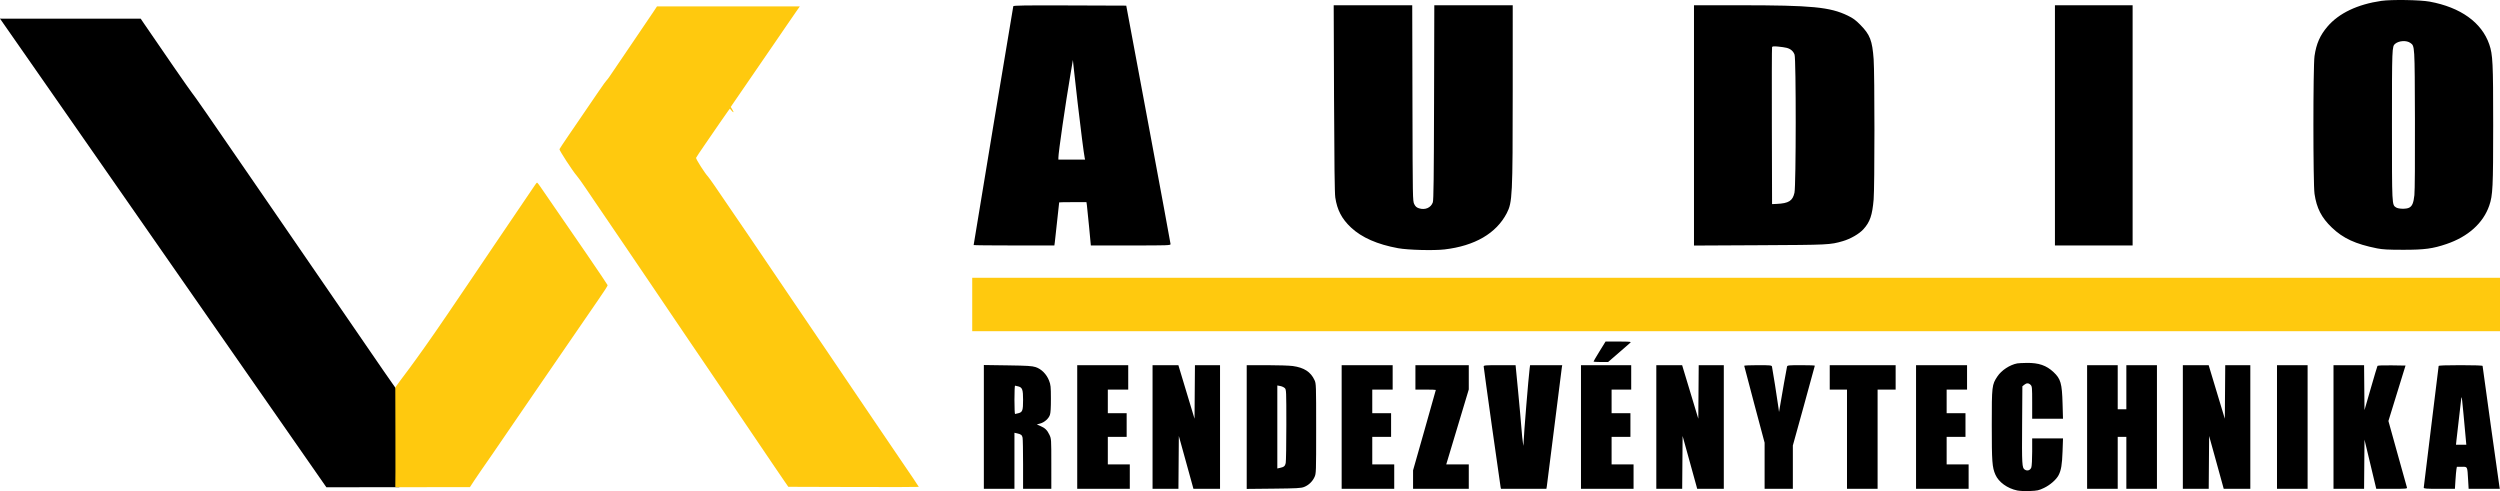<?xml version="1.0" encoding="UTF-8"?> <svg xmlns="http://www.w3.org/2000/svg" width="234" height="46" viewBox="0 0 234 46" fill="none"><path fill-rule="evenodd" clip-rule="evenodd" d="M222.896 0.082C220.667 0.403 218.919 1.236 217.855 2.483C217.153 3.306 216.806 4.094 216.639 5.246C216.5 6.203 216.501 17.195 216.639 18.145C216.835 19.482 217.29 20.369 218.256 21.295C219.315 22.311 220.472 22.844 222.492 23.247C223.018 23.352 223.521 23.379 224.952 23.38C226.938 23.38 227.702 23.278 228.994 22.839C231.017 22.152 232.428 20.883 232.995 19.24C233.325 18.286 233.362 17.523 233.362 11.696C233.362 5.87 233.325 5.107 232.995 4.152C232.287 2.1 230.311 0.684 227.413 0.152C226.51 -0.013 223.845 -0.055 222.896 0.082ZM94.844 0.583C94.816 0.669 91.133 22.855 91.133 22.937C91.133 22.958 92.833 22.975 94.911 22.975H98.689L98.732 22.662C98.768 22.394 99.139 19.008 99.139 18.943C99.139 18.931 99.713 18.921 100.415 18.921H101.691L101.732 19.197C101.755 19.349 101.848 20.261 101.938 21.224L102.103 22.975H105.836C109.343 22.975 109.568 22.967 109.564 22.846C109.562 22.775 108.628 17.724 107.489 11.623L105.417 0.528L100.146 0.509C95.966 0.494 94.868 0.509 94.844 0.583ZM124.866 9.208C124.888 15.252 124.924 18.098 124.983 18.488C125.159 19.659 125.594 20.489 126.455 21.296C127.458 22.236 128.925 22.88 130.868 23.233C131.798 23.401 134.197 23.464 135.205 23.347C138.037 23.016 140.052 21.843 141.032 19.954C141.558 18.938 141.588 18.329 141.59 8.545L141.591 0.491H137.921H134.251L134.228 9.577C134.21 16.608 134.184 18.724 134.113 18.936C133.941 19.445 133.387 19.684 132.812 19.495C132.588 19.422 132.486 19.331 132.373 19.105C132.229 18.815 132.226 18.641 132.206 9.651L132.185 0.491H128.51H124.834L124.866 9.208ZM158.557 11.738V22.984L164.708 22.953C171.188 22.92 171.299 22.915 172.488 22.57C173.208 22.361 174.017 21.894 174.414 21.458C175.031 20.78 175.246 20.154 175.373 18.663C175.472 17.499 175.472 6.889 175.373 5.541C175.245 3.79 175.033 3.244 174.129 2.326C173.694 1.884 173.444 1.701 172.952 1.463C171.279 0.655 169.592 0.493 162.835 0.492L158.557 0.491V11.738ZM192.342 11.733V22.975H195.978H199.613V11.733V0.491H195.978H192.342V11.733ZM225.613 4.02C226.024 4.32 226.015 4.177 226.038 11.174C226.051 15.043 226.031 17.877 225.987 18.265C225.906 18.998 225.787 19.284 225.5 19.438C225.231 19.582 224.5 19.568 224.266 19.414C223.882 19.161 223.887 19.275 223.887 11.733C223.887 4.462 223.892 4.344 224.184 4.101C224.545 3.8 225.257 3.76 225.613 4.02ZM167.232 4.478C167.601 4.572 167.857 4.794 167.971 5.118C168.12 5.539 168.112 17.355 167.963 18.036C167.796 18.799 167.424 19.034 166.305 19.085L165.865 19.105L165.846 11.807C165.835 7.793 165.844 4.464 165.865 4.409C165.894 4.332 166.02 4.321 166.434 4.36C166.727 4.387 167.086 4.44 167.232 4.478ZM100.868 9.632C101.139 11.972 101.461 14.488 101.527 14.774L101.565 14.94H100.315H99.065V14.768C99.065 14.265 99.719 9.758 100.217 6.831L100.423 5.615L100.516 6.499C100.567 6.986 100.725 8.395 100.868 9.632ZM92.088 28.246V30.347H162.853H233.619V28.246V26.145H162.853H92.088V28.246ZM149.718 32.879C149.409 33.38 149.156 33.811 149.156 33.837C149.156 33.864 149.462 33.885 149.836 33.885H150.517L151.507 33.03C152.052 32.559 152.546 32.128 152.605 32.072C152.697 31.983 152.54 31.969 151.496 31.969H150.28L149.718 32.879ZM188.82 34.013C188.122 34.144 187.337 34.659 186.956 35.235C186.441 36.014 186.43 36.112 186.43 39.783C186.43 43.229 186.467 43.738 186.769 44.427C187.075 45.127 187.887 45.715 188.811 45.908C189.041 45.956 189.557 45.979 189.998 45.96C190.703 45.931 190.83 45.903 191.322 45.669C191.891 45.398 192.473 44.888 192.686 44.474C192.923 44.015 193.011 43.488 193.054 42.271L193.098 41.036H191.655H190.212V42.278C190.212 42.967 190.177 43.621 190.134 43.746C190.038 44.023 189.759 44.116 189.512 43.953C189.261 43.788 189.244 43.485 189.271 39.61L189.294 36.157L189.467 36.017C189.69 35.836 189.881 35.838 190.065 36.023C190.203 36.161 190.212 36.269 190.212 37.682V39.193H191.654H193.096L193.056 37.774C193.002 35.877 192.883 35.459 192.212 34.83C191.54 34.199 190.822 33.953 189.701 33.969C189.316 33.975 188.919 33.994 188.82 34.013ZM92.088 39.96V45.754H93.52H94.952V43.131V40.508L95.191 40.56C95.564 40.64 95.664 40.718 95.714 40.969C95.739 41.097 95.76 42.226 95.76 43.478V45.754H97.082H98.404L98.403 43.413C98.403 41.108 98.4 41.067 98.23 40.704C98.022 40.261 97.816 40.06 97.376 39.871L97.046 39.728L97.359 39.642C97.758 39.532 98.148 39.189 98.271 38.839C98.337 38.654 98.367 38.166 98.365 37.313C98.362 36.175 98.346 36.02 98.189 35.618C97.954 35.019 97.471 34.534 96.935 34.361C96.597 34.252 96.17 34.225 94.31 34.198L92.088 34.166V39.96ZM100.828 39.967V45.754H103.288H105.749V44.611V43.469H104.721H103.692V42.179V40.889H104.574H105.455V39.783V38.677H104.574H103.692V37.571V36.465H104.647H105.602V35.323V34.18H103.215H100.828V39.967ZM107.879 39.967V45.754H109.09H110.301L110.32 43.281L110.339 40.807L110.947 43.004C111.282 44.212 111.589 45.325 111.63 45.477L111.705 45.754H112.95H114.195V39.967V34.18H113.021H111.847L111.827 36.687L111.808 39.194L111.19 37.148C110.85 36.023 110.51 34.894 110.434 34.641L110.296 34.18H109.087H107.879V39.967ZM116.692 39.971V45.763L119.208 45.737C121.367 45.715 121.77 45.693 122.054 45.584C122.479 45.421 122.841 45.079 123.037 44.654C123.189 44.323 123.192 44.238 123.192 40.114C123.192 35.998 123.189 35.906 123.038 35.577C122.684 34.809 122.059 34.405 121.002 34.259C120.686 34.216 119.587 34.18 118.56 34.18H116.692V39.971ZM125.579 39.967V45.754H128.04H130.5V44.611V43.469H129.472H128.444V42.179V40.889H129.325H130.206V39.783V38.677H129.325H128.444V37.571V36.465H129.399H130.353V35.323V34.18H127.966H125.579V39.967ZM132.483 35.323V36.465H133.438C133.963 36.465 134.393 36.48 134.393 36.498C134.393 36.517 133.914 38.217 133.328 40.277L132.263 44.022L132.263 44.888L132.263 45.754H134.87H137.478V44.611V43.469H136.423H135.368L136.423 39.96L137.478 36.45V35.315V34.18H134.98H132.483V35.323ZM138.873 34.3C138.873 34.44 140.401 45.341 140.455 45.588L140.492 45.754H142.617H144.742L144.783 45.514C144.805 45.383 145.121 42.886 145.484 39.967C145.847 37.048 146.162 34.552 146.184 34.42L146.224 34.18H144.72H143.216L143.174 34.493C143.069 35.297 142.626 40.706 142.611 41.368L142.603 41.736L142.545 41.441C142.513 41.279 142.451 40.666 142.406 40.078C142.362 39.49 142.221 37.922 142.092 36.594L141.859 34.18H140.366C139.037 34.18 138.873 34.193 138.873 34.3ZM147.98 39.967V45.754H150.441H152.901V44.611V43.469H151.873H150.845V42.179V40.889H151.726H152.608V39.783V38.677H151.726H150.845V37.571V36.465H151.763H152.681V35.323V34.18H150.331H147.98V39.967ZM155.031 39.967V45.754H156.242H157.453L157.472 43.281L157.492 40.807L158.1 43.004C158.435 44.212 158.742 45.325 158.783 45.477L158.857 45.754H160.103H161.348V39.967V34.18H160.174H158.999L158.98 36.687L158.961 39.194L158.343 37.148C158.003 36.023 157.662 34.894 157.586 34.641L157.448 34.18H156.24H155.031V39.967ZM163.258 34.236C163.259 34.266 163.688 35.899 164.213 37.864L165.167 41.437V43.596V45.754H166.489H167.811V43.725V41.697L168.839 37.984C169.405 35.943 169.868 34.251 169.868 34.226C169.868 34.201 169.291 34.18 168.587 34.18C167.432 34.18 167.303 34.193 167.268 34.309C167.235 34.419 166.771 37.036 166.579 38.198L166.517 38.566L166.464 38.161C166.369 37.445 165.895 34.443 165.856 34.309C165.822 34.193 165.694 34.18 164.538 34.18C163.834 34.18 163.258 34.205 163.258 34.236ZM171.263 35.323V36.465H172.071H172.879V41.11V45.754H174.311H175.743V41.11V36.465H176.588H177.432V35.323V34.18H174.348H171.263V35.323ZM179.342 39.967V45.754H181.803H184.263V44.611V43.469H183.235H182.206V42.179V40.889H183.088H183.969V39.783V38.677H183.088H182.206V37.571V36.465H183.161H184.116V35.323V34.18H181.729H179.342V39.967ZM195.353 39.967V45.754H196.786H198.218V43.321V40.889H198.622H199.026V43.321V45.754H200.458H201.89V39.967V34.18H200.458H199.026V36.244V38.308H198.622H198.218V36.244V34.18H196.786H195.353V39.967ZM204.314 39.967V45.754H205.525H206.736L206.755 43.281L206.774 40.807L207.383 43.004C207.717 44.212 208.024 45.325 208.065 45.477L208.14 45.754H209.385H210.63V39.967V34.18H209.456H208.282L208.263 36.687L208.243 39.194L207.625 37.148C207.285 36.023 206.945 34.894 206.869 34.641L206.731 34.18H205.522H204.314V39.967ZM213.127 39.967V45.754H214.56H215.992V39.967V34.18H214.56H213.127V39.967ZM218.416 39.967V45.754H219.847H221.278L221.297 43.452L221.317 41.151L221.868 43.452L222.418 45.752L223.874 45.753C225.227 45.754 225.327 45.745 225.289 45.625C225.267 45.554 224.868 44.126 224.402 42.45L223.556 39.405L224.356 36.811L225.157 34.217L223.866 34.197C223.115 34.185 222.558 34.206 222.533 34.246C222.51 34.284 222.226 35.231 221.904 36.35L221.317 38.385L221.297 36.283L221.278 34.18H219.847H218.416V39.967ZM228.257 34.257C228.257 34.3 227.943 36.852 227.56 39.93C227.176 43.008 226.862 45.577 226.862 45.64C226.862 45.739 227.054 45.754 228.321 45.754H229.78L229.83 44.961C229.857 44.526 229.898 44.061 229.921 43.929L229.963 43.69H230.426C230.973 43.69 230.939 43.62 231.016 44.925L231.064 45.754H232.523H233.982L233.947 45.551C233.893 45.243 232.37 34.331 232.37 34.251C232.37 34.208 231.57 34.18 230.314 34.18C228.933 34.18 228.257 34.206 228.257 34.257ZM95.326 36.171C95.691 36.273 95.76 36.473 95.76 37.422C95.76 38.414 95.708 38.57 95.341 38.672C95.188 38.715 95.038 38.75 95.007 38.75C94.977 38.751 94.952 38.154 94.952 37.424C94.952 36.694 94.977 36.097 95.007 36.097C95.038 36.097 95.181 36.131 95.326 36.171ZM120.255 36.325C120.397 36.465 120.401 36.567 120.401 39.766C120.401 41.58 120.375 43.187 120.343 43.339C120.282 43.63 120.181 43.714 119.795 43.797L119.557 43.849V39.965V36.08L119.832 36.131C119.984 36.158 120.174 36.246 120.255 36.325ZM230.795 41.054L230.847 41.626H230.363H229.88L229.92 41.239C229.966 40.783 230.294 37.937 230.367 37.35C230.418 36.94 230.423 36.982 230.795 41.054Z" fill="black"></path><path d="M2.943 5.965C4.562 8.286 6.139 10.55 6.448 10.996C6.757 11.442 7.357 12.304 7.782 12.912C8.207 13.521 9.166 14.897 9.913 15.972C11.441 18.169 15.048 23.351 18.201 27.877C21.029 31.936 27.302 40.945 29.097 43.524L30.547 45.606L37.377 45.604C37.222 45.344 37.394 36.76 37.364 36.76C37.333 36.76 36.688 35.856 35.93 34.752C35.172 33.647 34.118 32.112 33.587 31.342C33.056 30.572 31.256 27.951 29.586 25.518C27.917 23.086 26.264 20.681 25.914 20.174C25.563 19.667 24.388 17.959 23.302 16.377C19.678 11.096 18.126 8.86 17.957 8.674C17.825 8.528 15.004 4.452 13.455 2.171L13.17 1.75L6.585 1.747L0 1.744L2.943 5.965Z" fill="black"></path><path fill-rule="evenodd" clip-rule="evenodd" d="M61.155 1.111C60.811 1.63 59.839 3.066 59.109 4.132C58.704 4.724 57.374 6.685 57.042 7.179C56.945 7.324 56.809 7.499 56.74 7.568C56.629 7.678 56.115 8.424 53.149 12.777C52.738 13.38 52.386 13.914 52.366 13.963C52.329 14.057 53.628 16.052 53.982 16.445C54.094 16.57 54.462 17.081 54.799 17.58C55.136 18.079 55.552 18.692 55.722 18.941C56.881 20.639 57.4 21.403 58.398 22.874C59.019 23.79 60.069 25.338 60.732 26.316C61.396 27.293 62.346 28.698 62.843 29.437C63.341 30.176 64.171 31.401 64.688 32.16C65.205 32.918 65.8 33.794 66.011 34.106C67.044 35.636 70.14 40.207 71.005 41.48C71.542 42.271 72.219 43.269 72.508 43.699C72.798 44.129 73.204 44.725 73.411 45.023L73.786 45.565L79.893 45.584C83.252 45.595 86 45.589 86 45.572C86 45.555 85.748 45.172 85.44 44.721C85.132 44.27 84.695 43.629 84.47 43.296C84.244 42.963 83.366 41.67 82.519 40.422C81.672 39.174 80.668 37.693 80.289 37.132C79.91 36.57 79.15 35.447 78.6 34.636C78.05 33.824 77.438 32.92 77.241 32.626C77.043 32.332 76.764 31.922 76.621 31.715C76.478 31.507 75.325 29.807 74.06 27.938C72.795 26.068 71.512 24.174 71.209 23.729C70.905 23.284 70.474 22.645 70.249 22.31C69.882 21.761 68.335 19.495 66.902 17.406C66.608 16.978 66.324 16.583 66.271 16.529C65.993 16.247 65.116 14.869 65.152 14.773C65.175 14.713 65.57 14.118 66.031 13.453C66.491 12.787 67.119 11.876 67.425 11.427C67.732 10.978 68.058 10.511 68.15 10.389L68.317 10.168L68.459 10.338C68.67 10.591 68.722 10.544 68.549 10.258L68.397 10.008L68.679 9.597C69.31 8.675 72.309 4.306 72.659 3.8C72.866 3.5 73.308 2.854 73.642 2.363C73.976 1.871 74.388 1.274 74.557 1.035L74.863 0.6H68.178H61.493L61.155 1.111Z" fill="#FFC90E"></path><path d="M37.059 45.6L43.984 45.597L44.39 44.976C44.614 44.634 44.884 44.236 44.991 44.09C45.174 43.84 46.925 41.296 47.826 39.968C48.404 39.116 48.484 38.999 50.217 36.478C51.071 35.236 52.325 33.41 53.004 32.42C54.098 30.825 55.676 28.528 55.984 28.084C56.571 27.237 56.875 26.763 56.875 26.696C56.875 26.634 53.714 22.007 50.531 17.41C50.408 17.233 50.289 17.089 50.267 17.089C50.244 17.09 50.153 17.2 50.065 17.335C49.884 17.61 47.302 21.42 46.237 22.983C45.613 23.899 45.192 24.522 43.986 26.316C43.776 26.628 42.806 28.057 41.831 29.492C38.619 34.221 37.336 35.743 37 36.259C37 36.259 37.031 45.565 37 45.565L37.059 45.6Z" fill="#FFC90E"></path><path fill-rule="evenodd" clip-rule="evenodd" d="M91 28.5V31H162.5H234V28.5V26H162.5H91V28.5Z" fill="#FFC90E"></path></svg> 